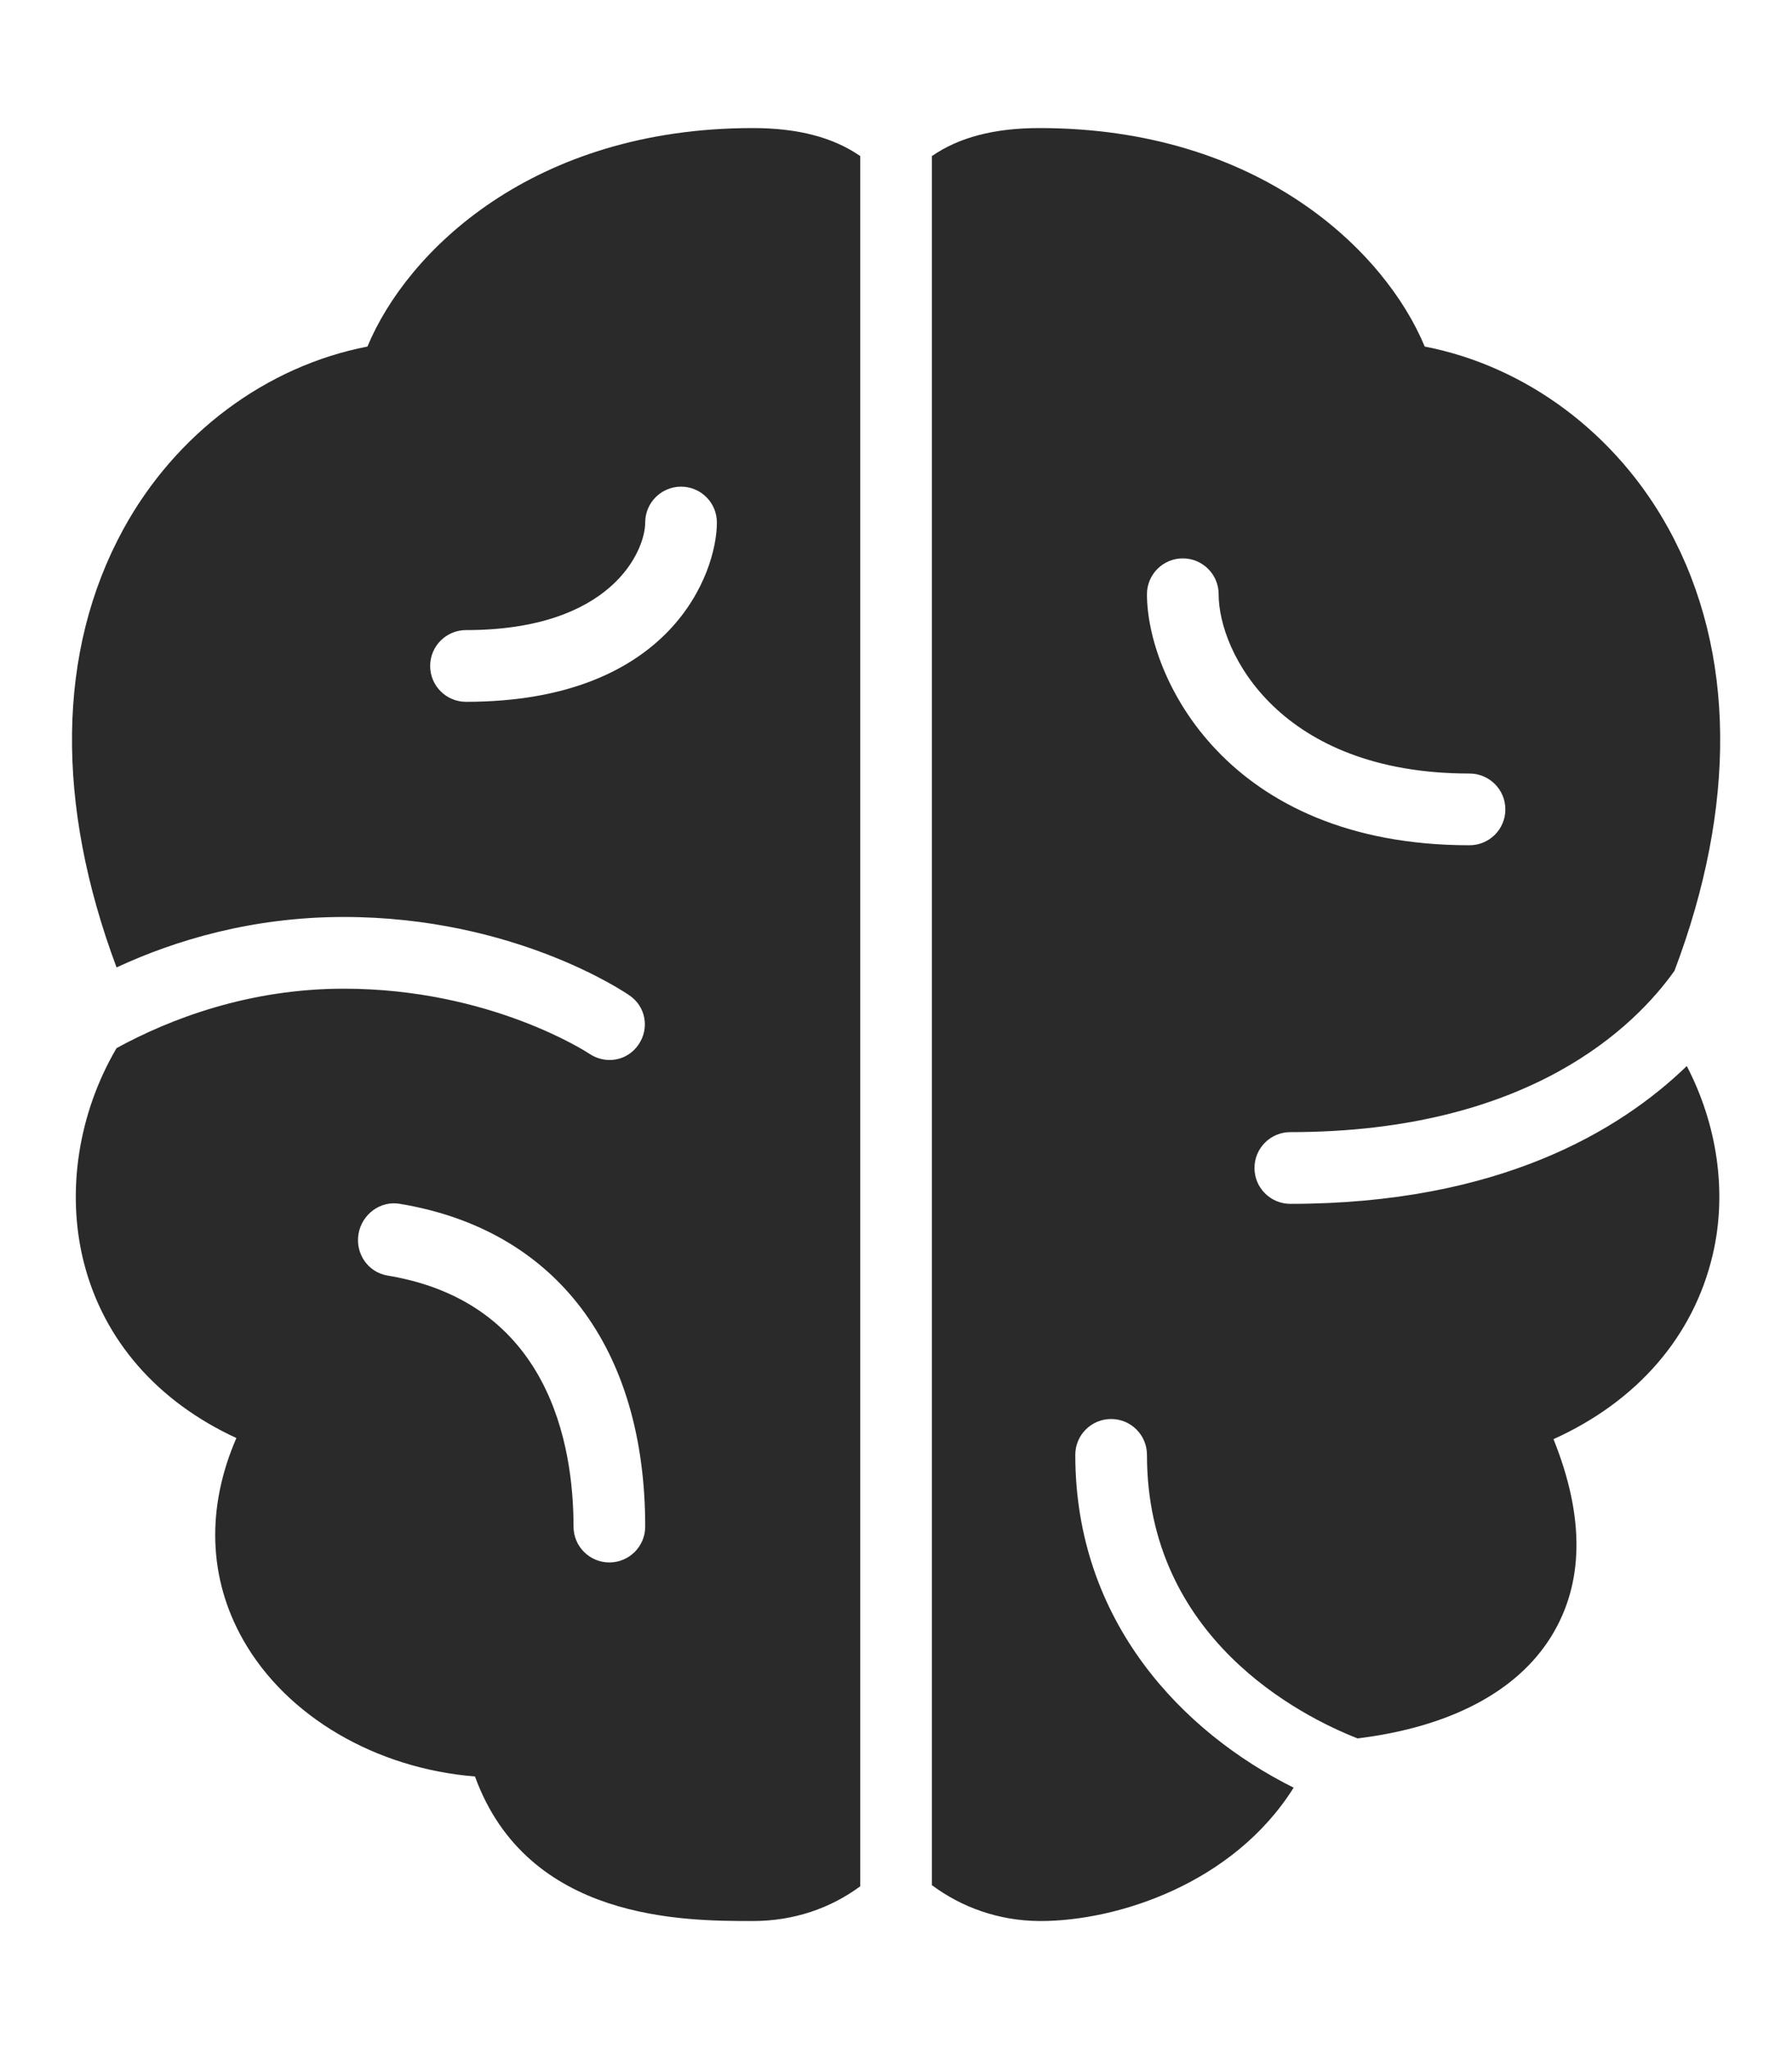 <svg xmlns="http://www.w3.org/2000/svg" fill="none" viewBox="0 0 21 24" height="24" width="21">
<g clip-path="url(#clip0_3046_9758)">
<path fill="#2A2A2A" d="M8.821 1.5C6.242 1.5 4.769 2.944 4.306 4.059C3.118 4.289 2.058 5.078 1.445 6.199C0.662 7.631 0.652 9.423 1.366 11.331C2.053 11.012 2.956 10.74 4.03 10.74C6.024 10.74 7.323 11.621 7.377 11.659C7.569 11.79 7.613 12.046 7.482 12.236C7.351 12.427 7.097 12.471 6.905 12.341C6.893 12.333 5.751 11.58 4.03 11.58C2.911 11.58 1.988 11.936 1.366 12.276C0.92 13.035 0.77 13.962 0.985 14.796C1.217 15.696 1.84 16.413 2.77 16.843C2.414 17.663 2.442 18.487 2.849 19.206C3.359 20.106 4.404 20.713 5.566 20.807C6.183 22.5 8.014 22.5 8.821 22.5C9.305 22.5 9.735 22.349 10.081 22.093V1.828C9.763 1.608 9.349 1.5 8.821 1.5ZM12.181 1.5C11.653 1.5 11.239 1.608 10.921 1.828V22.08C11.265 22.336 11.699 22.497 12.181 22.5H12.194C13.091 22.5 14.452 22.065 15.16 20.938C13.863 20.292 12.601 18.996 12.601 17.04C12.601 16.807 12.79 16.62 13.021 16.62C13.252 16.62 13.441 16.807 13.441 17.04C13.441 19.183 15.231 20.095 15.909 20.361C16.988 20.229 17.779 19.814 18.179 19.166C18.561 18.548 18.575 17.775 18.205 16.856C19.188 16.412 19.844 15.652 20.069 14.704C20.245 13.966 20.122 13.168 19.767 12.486C18.98 13.247 17.559 14.1 15.121 14.1C14.89 14.1 14.701 13.913 14.701 13.68C14.701 13.447 14.89 13.26 15.121 13.26C17.928 13.26 19.168 12.011 19.623 11.37C20.35 9.449 20.345 7.639 19.557 6.199C18.944 5.078 17.884 4.289 16.696 4.059C16.233 2.944 14.76 1.5 12.181 1.5ZM7.981 5.7C8.212 5.7 8.401 5.887 8.401 6.12C8.401 6.704 7.871 8.22 5.461 8.22C5.23 8.22 5.041 8.033 5.041 7.8C5.041 7.567 5.23 7.38 5.461 7.38C7.174 7.38 7.561 6.446 7.561 6.12C7.561 5.887 7.75 5.7 7.981 5.7ZM13.861 6.54C14.092 6.54 14.281 6.727 14.281 6.96C14.281 7.646 15 9.06 17.221 9.06C17.452 9.06 17.641 9.247 17.641 9.48C17.641 9.713 17.452 9.9 17.221 9.9C14.365 9.9 13.441 7.92 13.441 6.96C13.441 6.727 13.63 6.54 13.861 6.54ZM4.687 14.1C6.513 14.403 7.561 15.787 7.561 17.88C7.561 18.113 7.372 18.3 7.141 18.3C6.91 18.3 6.721 18.113 6.721 17.88C6.721 16.915 6.432 15.253 4.542 14.94C4.313 14.902 4.163 14.684 4.201 14.454C4.239 14.225 4.455 14.059 4.687 14.1Z"></path>
</g>
<defs>
<clipPath id="clip0_3046_9758">
<rect transform="translate(0 1.5)" fill="white" height="21" width="21"></rect>
</clipPath>
</defs>
</svg>
